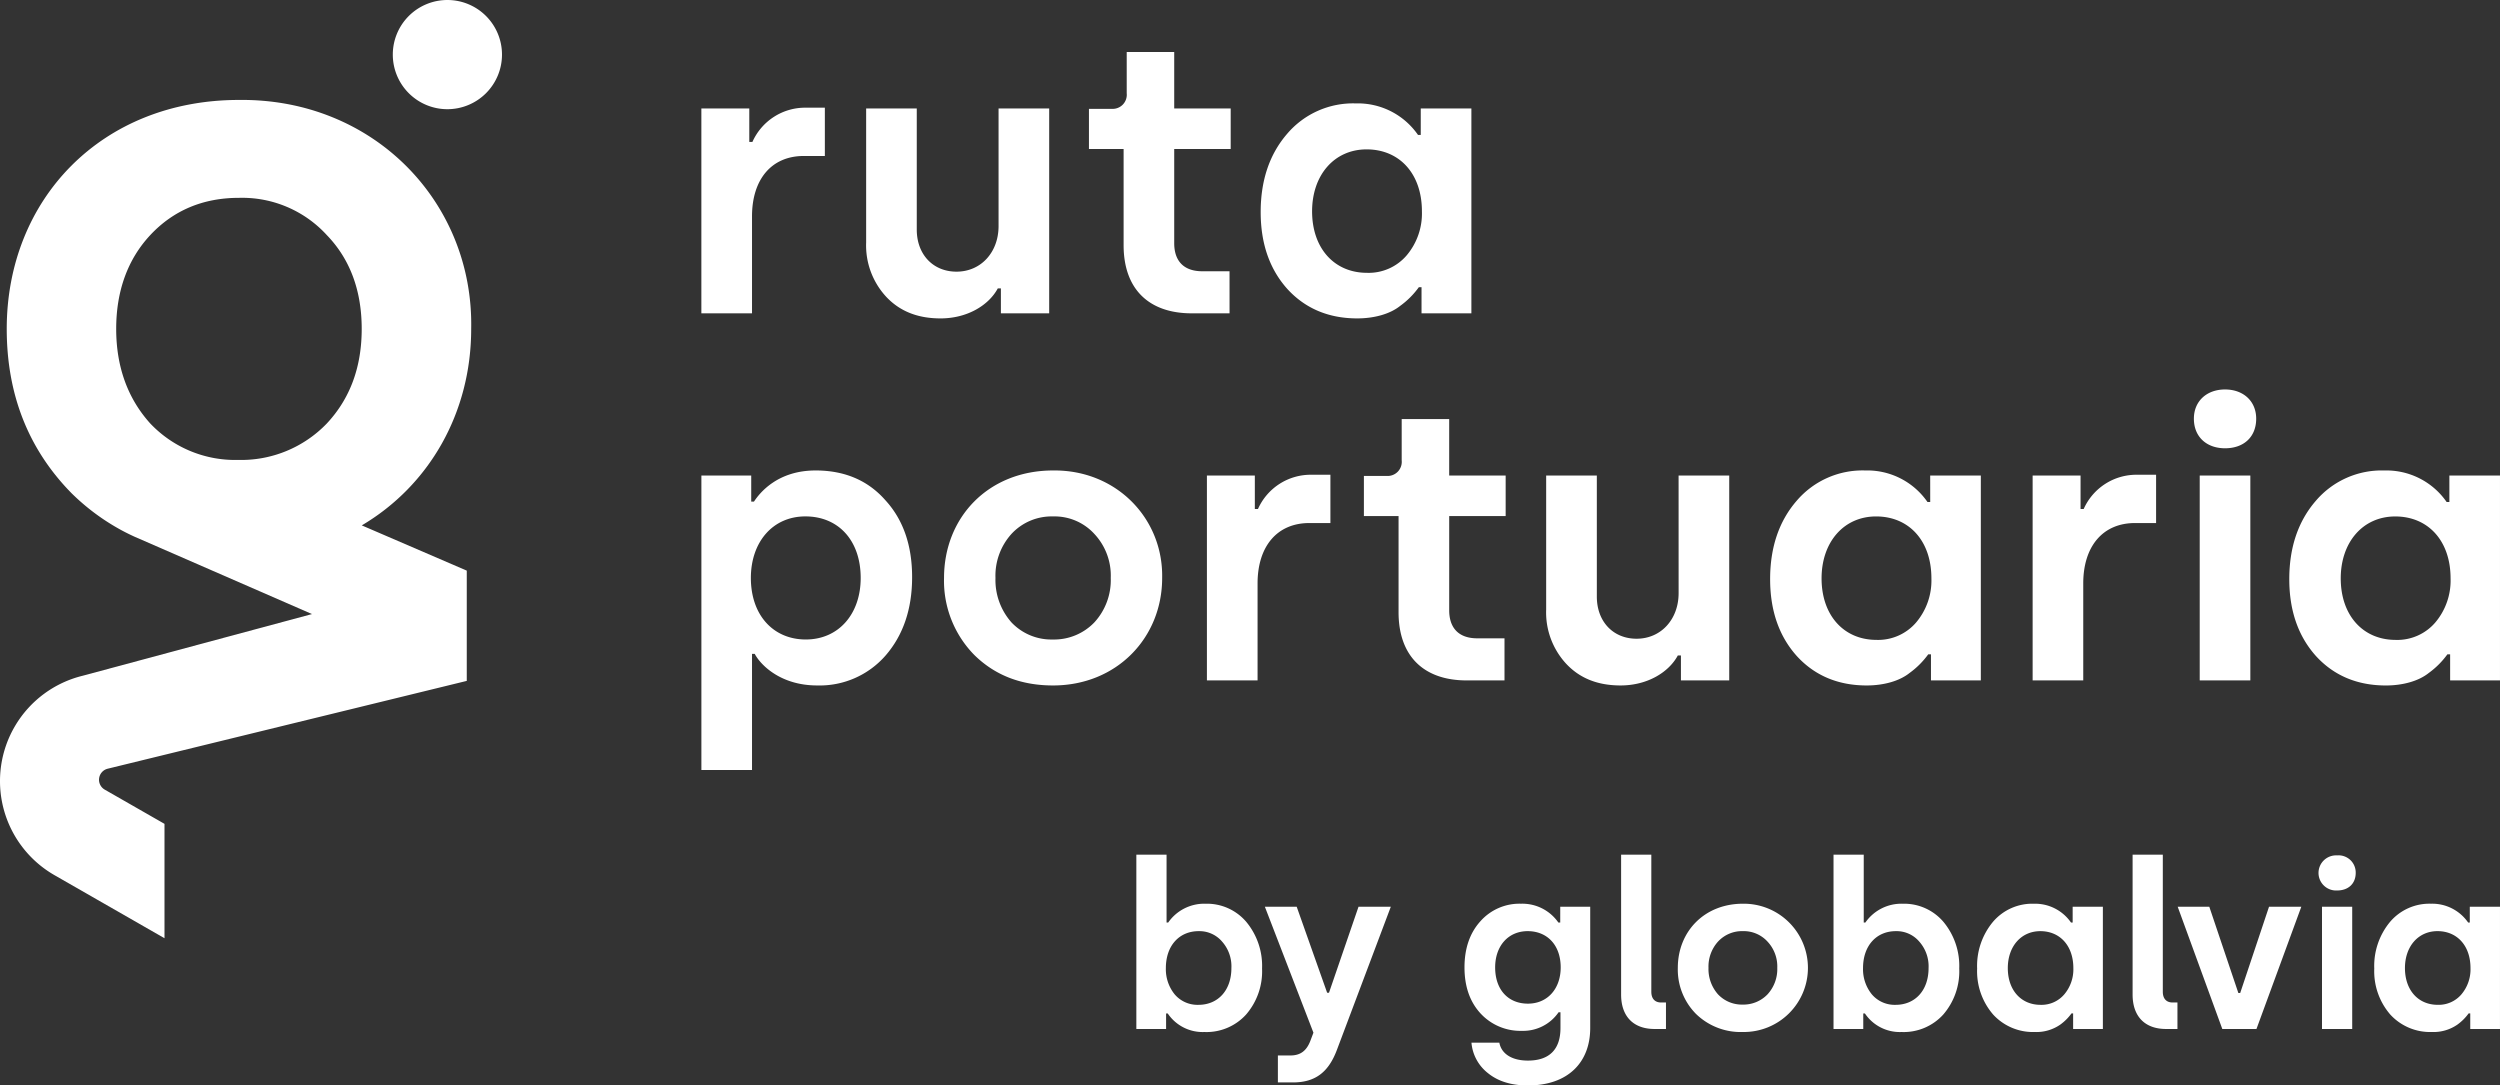 <svg xmlns="http://www.w3.org/2000/svg" xmlns:xlink="http://www.w3.org/1999/xlink" width="589.515" height="255.956" viewBox="0 0 589.515 255.956"><rect x="0" y="0" width="589.515" height="255.956" fill="#333333" stroke="none"/><defs><clipPath id="clip-path"><rect id="Rect&#xE1;ngulo_32" data-name="Rect&#xE1;ngulo 32" width="589.515" height="255.956" fill="#fff"></rect></clipPath></defs><g id="Grupo_49" data-name="Grupo 49" transform="translate(0 0)"><g id="Grupo_47" data-name="Grupo 47" transform="translate(0 0)" clip-path="url(#clip-path)"><path id="Trazado_200" data-name="Trazado 200" d="M209.487,98.558V66.228h-7.124V99.216c0,5.1,2.851,8.11,7.891,8.11h2.687v-6.248h-1.153c-1.479,0-2.3-.931-2.3-2.52M371.2,66.392a4.144,4.144,0,1,0,0,8.274c2.632,0,4.385-1.589,4.385-4.166a4.046,4.046,0,0,0-4.385-4.108M188.008,82.229h-.441a10.333,10.333,0,0,0-8.819-4.44,12.3,12.3,0,0,0-9.592,4.166c-2.465,2.739-3.725,6.357-3.725,10.849s1.26,8.11,3.78,10.852a12.789,12.789,0,0,0,9.753,4.108,10.14,10.14,0,0,0,8.658-4.382h.441v3.725c0,4.988-2.578,7.672-7.672,7.672-3.783,0-6.248-1.589-6.741-4.221h-6.576a10.191,10.191,0,0,0,3.889,7.179c2.358,1.92,5.481,2.906,9.428,2.906,9.425,0,14.686-5.426,14.686-13.536V78.5h-7.069Zm-7.617,19.123c-4.659,0-7.73-3.287-7.73-8.548,0-5.042,3.071-8.548,7.675-8.548s7.781,3.29,7.781,8.548c0,4.988-3.071,8.548-7.727,8.548m-46.91-2.574h-.438L125.864,78.5h-7.507l11.454,29.7-.767,2.03c-.876,2.191-2.246,3.341-4.659,3.341h-2.958v6.357h3.56c5.426,0,8.439-2.574,10.359-7.672L148.058,78.5h-7.617ZM402.486,78.5v3.728H402.1a10.292,10.292,0,0,0-8.767-4.44,12.169,12.169,0,0,0-9.644,4.276,16.247,16.247,0,0,0-3.728,11.013,15.592,15.592,0,0,0,3.783,10.852,12.739,12.739,0,0,0,9.808,4.108,9.857,9.857,0,0,0,6.029-1.753,11.738,11.738,0,0,0,2.629-2.629h.386v3.67h7.011V78.5Zm-1.972,20.66a7.044,7.044,0,0,1-5.59,2.468c-4.6,0-7.727-3.454-7.727-8.661,0-5.1,3.125-8.713,7.672-8.713,4.6,0,7.784,3.4,7.784,8.713a9.15,9.15,0,0,1-2.139,6.193M104.328,77.789a10.35,10.35,0,0,0-8.767,4.44h-.383v-16H88.053v41.1h7.014v-3.67h.383a9.923,9.923,0,0,0,8.658,4.382,12.59,12.59,0,0,0,9.811-4.108,15.59,15.59,0,0,0,3.78-10.852,16.246,16.246,0,0,0-3.725-11.013,12.175,12.175,0,0,0-9.647-4.276m-1.643,23.84a7.053,7.053,0,0,1-5.59-2.468,9.4,9.4,0,0,1-2.082-6.193c0-5.316,3.177-8.713,7.727-8.713a7.012,7.012,0,0,1,5.535,2.465,8.794,8.794,0,0,1,2.191,6.248c0,5.207-3.122,8.661-7.781,8.661m264.952,5.7h7.124V78.5h-7.124ZM268.725,77.789a10.346,10.346,0,0,0-8.767,4.44h-.383v-16H252.45v41.1h7.014v-3.67h.383a9.923,9.923,0,0,0,8.658,4.382,12.59,12.59,0,0,0,9.811-4.108,15.59,15.59,0,0,0,3.78-10.852,16.245,16.245,0,0,0-3.725-11.013,12.175,12.175,0,0,0-9.647-4.276m-1.643,23.84a7.048,7.048,0,0,1-5.59-2.468,9.4,9.4,0,0,1-2.082-6.193c0-5.316,3.18-8.713,7.727-8.713a7.012,7.012,0,0,1,5.536,2.465,8.794,8.794,0,0,1,2.191,6.248c0,5.207-3.125,8.661-7.781,8.661m41.758-19.4h-.386a10.292,10.292,0,0,0-8.767-4.44,12.169,12.169,0,0,0-9.644,4.276,16.247,16.247,0,0,0-3.728,11.013A15.592,15.592,0,0,0,290.1,103.93a12.744,12.744,0,0,0,9.808,4.108,9.851,9.851,0,0,0,6.028-1.753,11.74,11.74,0,0,0,2.629-2.629h.386v3.67h7.014V78.5h-7.124Zm-1.975,16.932a7.044,7.044,0,0,1-5.59,2.468c-4.6,0-7.727-3.454-7.727-8.661,0-5.1,3.125-8.713,7.672-8.713,4.6,0,7.784,3.4,7.784,8.713a9.15,9.15,0,0,1-2.139,6.193m41.484-.329h-.438L341.06,78.5h-7.453l10.52,28.825h8.055L362.758,78.5h-7.614ZM231.078,77.789c-9.1,0-15.344,6.576-15.344,15.124a14.874,14.874,0,0,0,4.276,10.852,15.118,15.118,0,0,0,11.068,4.273,15.126,15.126,0,1,0,0-30.249m5.809,21.372a7.86,7.86,0,0,1-5.864,2.413,7.733,7.733,0,0,1-5.809-2.413,9,9,0,0,1-2.246-6.248,8.781,8.781,0,0,1,2.246-6.193,7.7,7.7,0,0,1,5.864-2.465,7.582,7.582,0,0,1,5.809,2.465,8.58,8.58,0,0,1,2.3,6.193,8.794,8.794,0,0,1-2.3,6.248m93.212-.6V66.228h-7.124V99.216c0,5.1,2.851,8.11,7.891,8.11h2.684v-6.248H332.4c-1.482,0-2.3-.931-2.3-2.52" transform="translate(179.905 135.314)" fill="#fff"></path><path id="Trazado_201" data-name="Trazado 201" d="M178.887,55.734h-6.43c-4.41,0-6.613-2.477-6.613-6.61V26.9h13.317V17.345H165.844V4.028h-11.2v9.735a3.333,3.333,0,0,1-3.49,3.676h-5.417V26.9h8.174V49.581c0,10.289,5.876,16.074,16.071,16.074h8.91Zm-41.606,46.974c-15.246,0-25.715,11.022-25.715,25.349a24.929,24.929,0,0,0,7.164,18.183c4.869,4.775,11.022,7.164,18.551,7.164C152.25,153.4,163,142.2,163,128.058c.277-14.053-10.837-25.532-25.715-25.349m9.735,35.818a13.154,13.154,0,0,1-9.826,4.041,12.952,12.952,0,0,1-9.735-4.041,15.083,15.083,0,0,1-3.764-10.468,14.7,14.7,0,0,1,3.764-10.38,12.9,12.9,0,0,1,9.826-4.133,12.7,12.7,0,0,1,9.735,4.133,14.372,14.372,0,0,1,3.859,10.38,14.738,14.738,0,0,1-3.859,10.468M124.238,59.775h.736v5.879h11.387V17.345H124.424V45.083c0,6.153-4.133,10.745-9.921,10.745-5.508,0-9.367-4.041-9.367-9.921V17.345H93.2V48.939A17.835,17.835,0,0,0,97.973,61.8c3.214,3.4,7.441,5.052,12.766,5.052,6.336,0,11.387-3.122,13.5-7.072M66.287,42.786c0-8.725,4.592-14.236,12.215-14.236h4.96V17.162h-4.41a13.609,13.609,0,0,0-12.675,8.083h-.733v-7.9h-11.3v48.31H66.287Zm119.3,69.016h-.733v-7.9h-11.3v48.31H185.5V129.342c0-8.725,4.592-14.236,12.215-14.236h4.96V103.718h-4.41a13.609,13.609,0,0,0-12.675,8.083M81.257,102.708c-8.907,0-13.131,5.234-14.51,7.346H66.1V103.9H54.349v69.432H66.287v-27.37h.642c1.47,2.757,6.248,7.44,14.7,7.44a20.623,20.623,0,0,0,16.165-7.072c4.133-4.775,6.245-10.928,6.245-18.46s-2.112-13.591-6.339-18.183c-4.133-4.683-9.641-6.981-16.439-6.981m-2.295,39.859c-7.623,0-12.949-5.694-12.949-14.51,0-8.451,5.143-14.513,12.857-14.513,7.806,0,13.04,5.694,13.04,14.513,0,8.539-5.234,14.51-12.949,14.51m328.7,9.644H419.6V103.9H407.664Zm5.971-68.6c-4.315,0-7.346,2.754-7.346,6.887,0,4.318,3.031,6.981,7.346,6.981,4.41,0,7.346-2.663,7.346-6.981,0-4.133-3.031-6.887-7.346-6.887m52.9,20.295v6.248h-.642a17.266,17.266,0,0,0-14.7-7.44,20.4,20.4,0,0,0-16.162,7.164c-4.133,4.775-6.248,10.928-6.248,18.46q0,11.161,6.339,18.186c4.224,4.592,9.735,6.887,16.439,6.887,4.133,0,7.806-1.1,10.1-2.94a19.654,19.654,0,0,0,4.406-4.406h.645v6.153h11.756V103.9Zm-3.3,34.625a11.81,11.81,0,0,1-9.37,4.133c-7.714,0-12.949-5.785-12.949-14.51,0-8.542,5.234-14.6,12.857-14.6,7.714,0,13.043,5.694,13.043,14.6a15.34,15.34,0,0,1-3.582,10.377M223.521,59.5h.642v6.153h11.756V17.345H223.98v6.248h-.645a17.26,17.26,0,0,0-14.692-7.44,20.409,20.409,0,0,0-16.165,7.164c-4.133,4.775-6.245,10.928-6.245,18.46q0,11.161,6.336,18.186c4.227,4.592,9.735,6.887,16.442,6.887,4.133,0,7.806-1.1,10.1-2.94a19.613,19.613,0,0,0,4.41-4.406M198.357,41.593c0-8.542,5.234-14.6,12.857-14.6,7.714,0,13.04,5.694,13.04,14.6a15.325,15.325,0,0,1-3.582,10.377,11.8,11.8,0,0,1-9.367,4.133c-7.714,0-12.949-5.785-12.949-14.51M380.3,111.8h-.736v-7.9h-11.3v48.31H380.2V129.342c0-8.725,4.592-14.236,12.215-14.236h4.96V103.718h-4.41A13.6,13.6,0,0,0,380.3,111.8M230.684,90.584h-11.2v9.735A3.331,3.331,0,0,1,215.992,104h-5.42v9.458h8.174v22.684c0,10.286,5.879,16.074,16.071,16.074h8.91V142.29H237.3c-4.406,0-6.613-2.477-6.613-6.613V113.453H244V103.9H230.684Zm54.1,41.055c0,6.153-4.133,10.745-9.918,10.745-5.511,0-9.367-4.041-9.367-9.921V103.9H253.553v31.594a17.824,17.824,0,0,0,4.778,12.857c3.214,3.4,7.437,5.052,12.766,5.052,6.336,0,11.387-3.122,13.5-7.072h.733v5.879h11.39V103.9H284.779Zm59.329-21.491h-.642a17.262,17.262,0,0,0-14.7-7.44,20.407,20.407,0,0,0-16.162,7.164c-4.133,4.775-6.245,10.928-6.245,18.46q0,11.161,6.336,18.186c4.224,4.592,9.735,6.887,16.439,6.887,4.133,0,7.806-1.1,10.1-2.94a19.614,19.614,0,0,0,4.41-4.406h.642v6.153H356.05V103.9H344.108Zm-3.3,28.377a11.808,11.808,0,0,1-9.367,4.133c-7.714,0-12.952-5.785-12.952-14.51,0-8.542,5.237-14.6,12.86-14.6,7.714,0,13.04,5.694,13.04,14.6a15.325,15.325,0,0,1-3.582,10.377" transform="translate(111.043 8.231)" fill="#fff"></path><path id="Trazado_202" data-name="Trazado 202" d="M56.35,23.566c-32.464,0-54.761,23.469-54.761,53.985q0,23.175,15.255,38.724a52.122,52.122,0,0,0,11.835,8.773q1.561.84,3.189,1.573l1.625.706L73.568,144.8,19.494,159.345a25.574,25.574,0,0,0-6.631,47.032l25.925,14.86V194.268L24.7,186.2a2.682,2.682,0,0,1,.691-4.933l84.676-20.709v-26L85.309,123.887c15.879-9.385,25.8-26.5,25.8-46.335.59-29.929-23.079-54.375-54.761-53.985M77.08,99.843a28,28,0,0,1-20.925,8.609,27.579,27.579,0,0,1-20.736-8.609c-5.277-5.864-8.019-13.3-8.019-22.291s2.742-16.433,8.019-22.1c5.481-5.87,12.516-8.8,20.931-8.8a27.038,27.038,0,0,1,20.73,8.8c5.478,5.669,8.213,13.1,8.213,22.1S82.558,93.978,77.08,99.843M105.5,0a12.874,12.874,0,1,0,12.873,12.873A12.873,12.873,0,0,0,105.5,0" transform="translate(0 0.001)" fill="#fff"></path></g></g></svg>